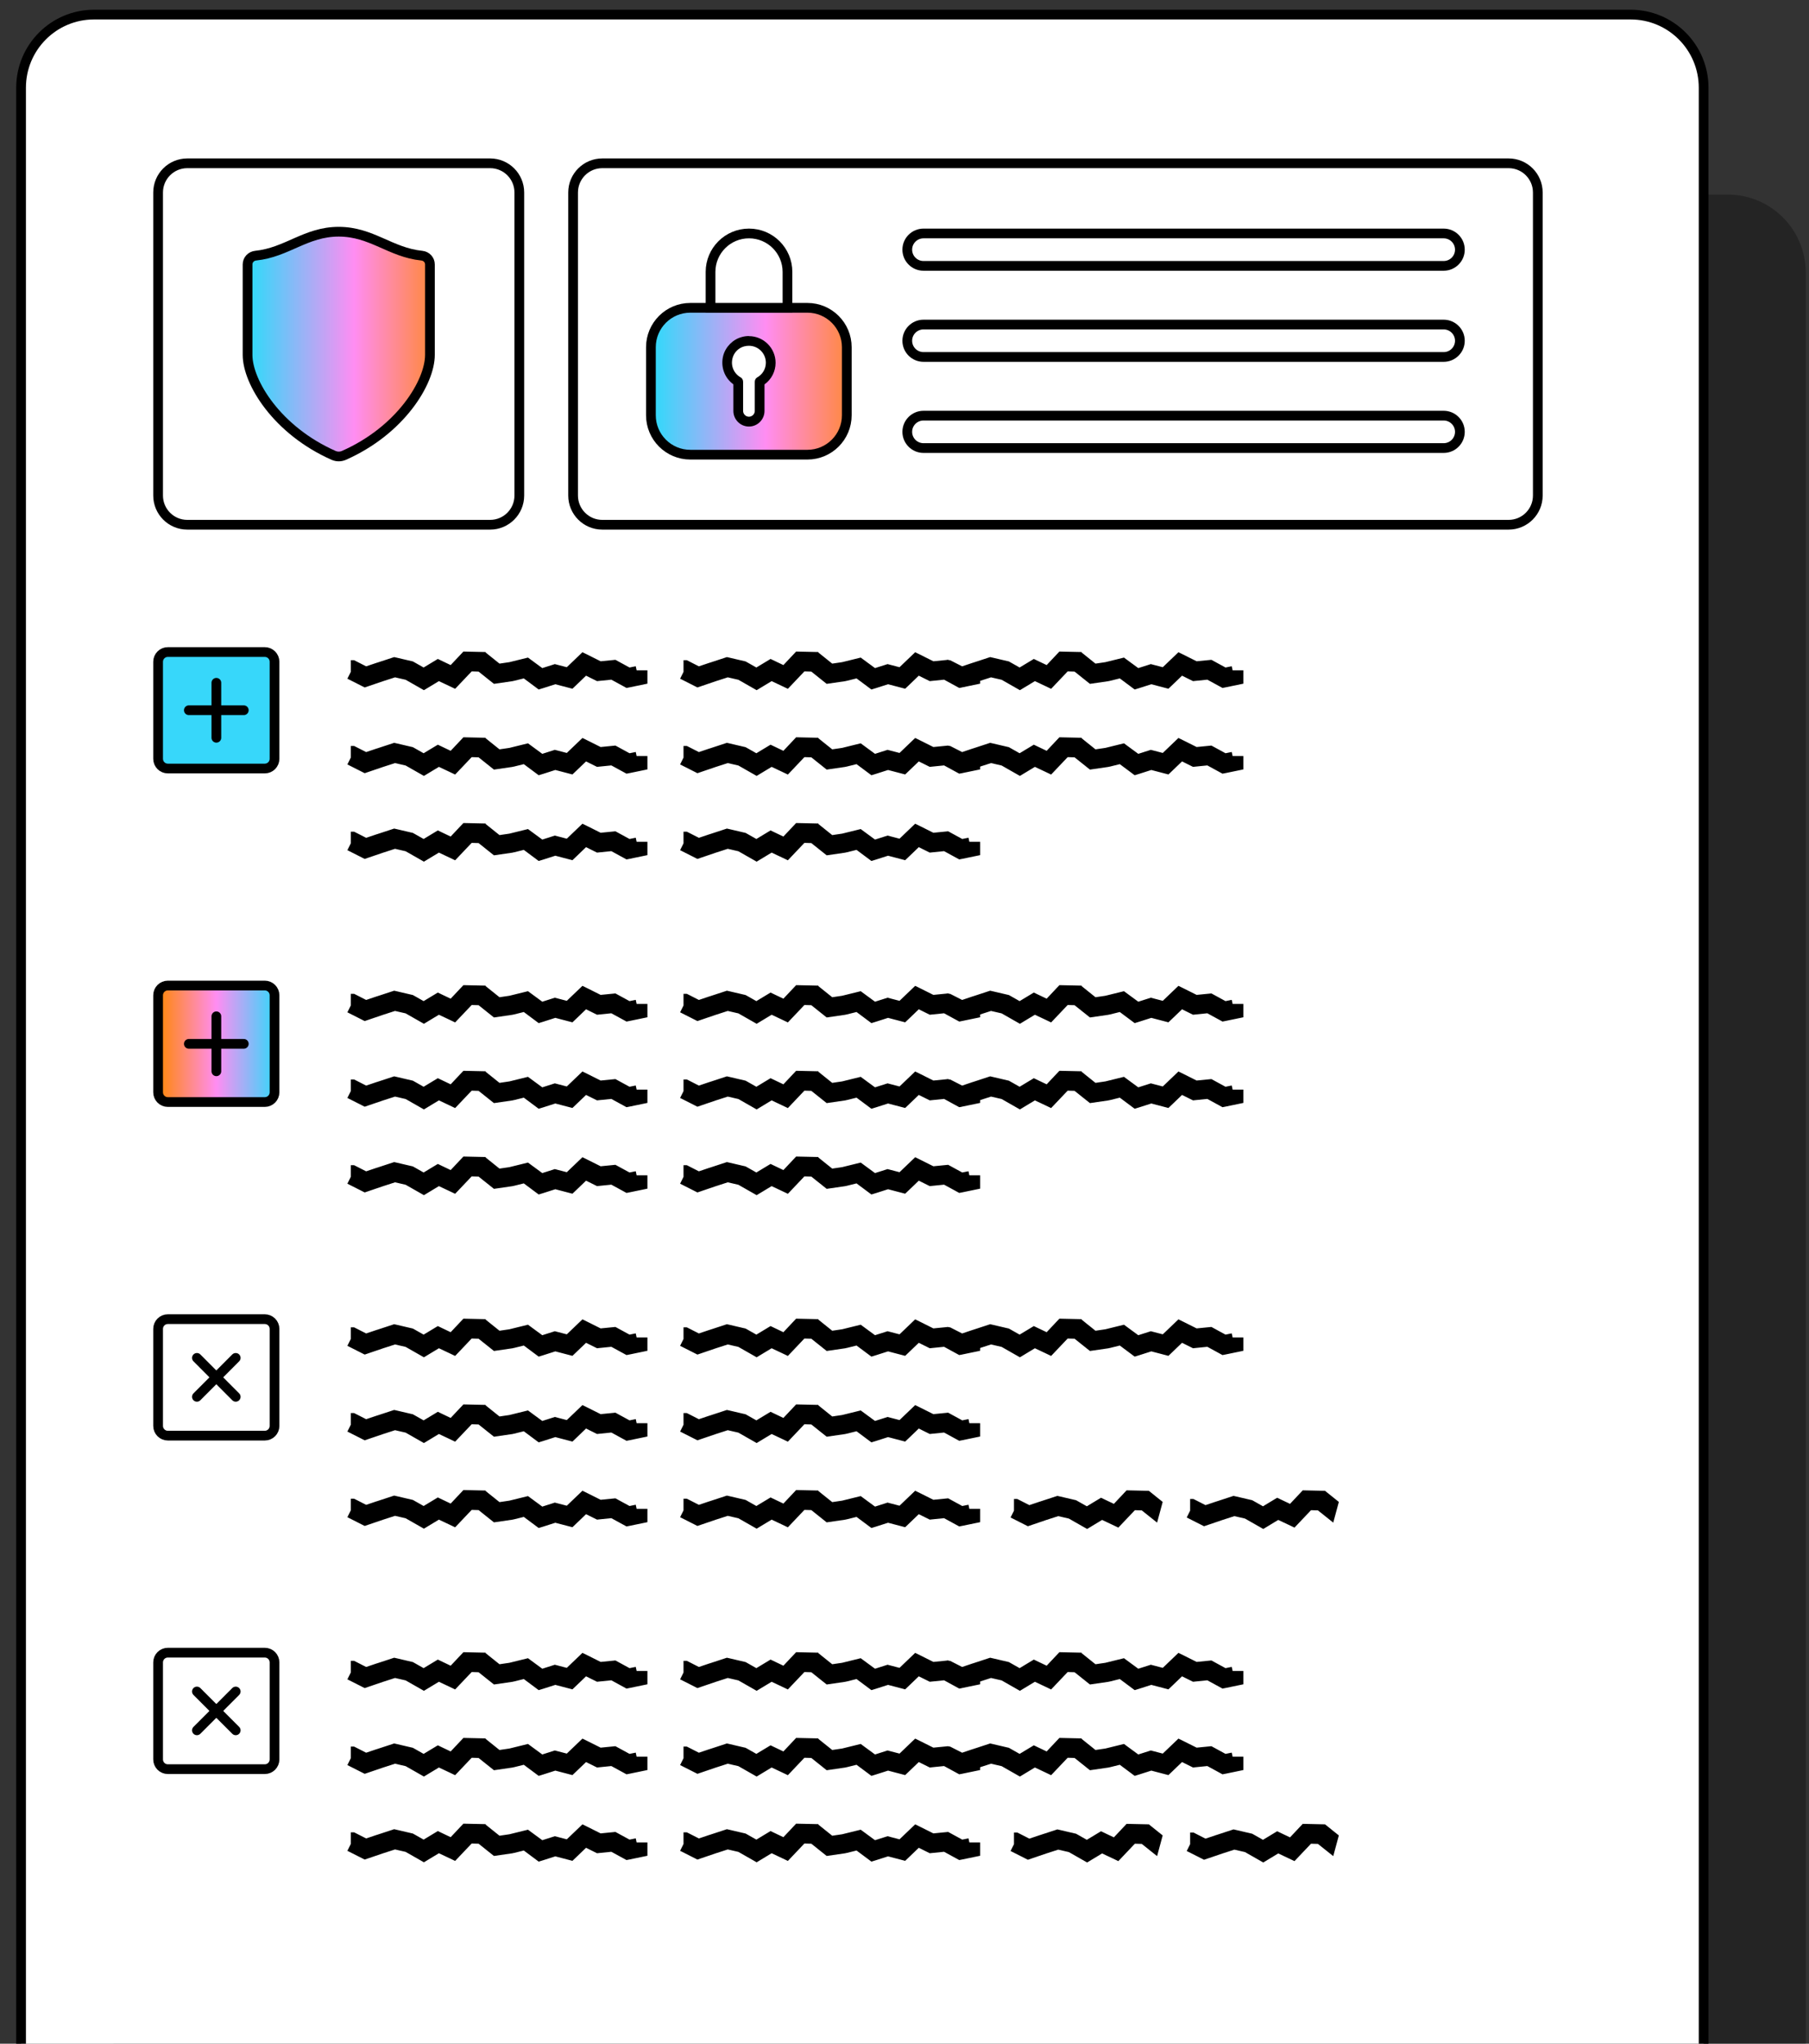 <svg xmlns="http://www.w3.org/2000/svg" fill="none" viewBox="0 0 186 210" height="210" width="186">
<rect x="0" y="0" width="186" height="210" fill="#333333" stroke="none"/>
<g clip-path="url(#clip0_3494_9772)">
<g clip-path="url(#clip1_3494_9772)">
<path fill="black" d="M11.666 224V28.02C11.666 23.589 15.256 20 19.666 20H177.666C182.086 20 185.666 23.589 185.666 28.02V224H11.666Z" opacity="0.3"></path>
<path stroke="black" fill="white" d="M9.666 1.5H167.666C171.809 1.5 175.166 4.863 175.166 9.018V223.5H2.166V9.018C2.166 4.863 5.523 1.5 9.666 1.5Z"></path>
<path stroke="black" fill="white" d="M27.226 169.82H17.256C16.704 169.82 16.256 170.268 16.256 170.82V180.79C16.256 181.342 16.704 181.79 17.256 181.79H27.226C27.778 181.79 28.226 181.342 28.226 180.79V170.82C28.226 170.268 27.778 169.82 27.226 169.82Z"></path>
<path fill="black" d="M49.937 169.87L50.197 170.08L51.357 171.01L52.377 170.86L54.287 170.39L54.667 170.67L55.757 171.47L56.767 171.15L57.047 171.06L58.277 171.38L59.887 169.84L60.517 170.15L61.757 170.77L62.977 170.65L63.277 170.62L64.727 171.41L65.367 171.28L65.457 171.7H66.567V173.07L64.777 173.44L64.417 173.51L64.087 173.33L62.857 172.66L61.667 172.78L61.387 172.81L60.257 172.25L59.267 173.2L58.857 173.59L57.097 173.13L55.877 173.52L55.387 173.67L53.857 172.53L52.807 172.79H52.767L52.717 172.81L50.787 173.09L49.207 171.83L48.497 171.81L46.797 173.6L46.147 173.29L45.127 172.81L43.587 173.74L41.707 172.67L40.617 172.42L39.377 172.82L37.497 173.46L35.717 172.56L36.067 171.86V170.66H36.407L36.627 170.77L37.647 171.29L38.747 170.92H38.757L40.527 170.34L40.797 170.4L42.297 170.75L42.437 170.78L42.567 170.85L43.557 171.41L45.017 170.53L45.497 170.76L46.337 171.16L47.647 169.77L49.937 169.82V169.87Z"></path>
<path fill="black" d="M84.148 169.87L84.408 170.08L85.568 171.01L86.588 170.86L88.498 170.39L88.878 170.67L89.968 171.47L90.978 171.15L91.258 171.06L92.488 171.38L94.098 169.84L94.728 170.15L95.968 170.77L97.188 170.65L97.488 170.62L98.938 171.41L99.578 171.28L99.668 171.7H100.778V173.07L98.988 173.44L98.628 173.51L98.298 173.33L97.068 172.66L95.878 172.78L95.598 172.81L94.468 172.25L93.478 173.2L93.068 173.59L91.308 173.13L90.088 173.52L89.598 173.67L88.068 172.53L87.018 172.79H86.978L86.928 172.81L84.998 173.09L83.418 171.83L82.708 171.81L81.008 173.6L80.358 173.29L79.338 172.81L77.798 173.74L75.918 172.67L74.828 172.42L73.588 172.82L71.708 173.46L69.928 172.56L70.278 171.86V170.66H70.618L70.838 170.77L71.858 171.29L72.958 170.92H72.968L74.738 170.34L75.008 170.4L76.508 170.75L76.648 170.78L76.778 170.85L77.768 171.41L79.228 170.53L79.708 170.76L80.548 171.16L81.858 169.77L84.148 169.82V169.87Z"></path>
<path fill="black" d="M111.216 169.87L111.476 170.08L112.636 171.01L113.656 170.86L115.566 170.39L115.946 170.67L117.036 171.47L118.046 171.15L118.326 171.06L119.556 171.38L121.166 169.84L121.796 170.15L123.036 170.77L124.256 170.65L124.556 170.62L126.006 171.41L126.646 171.28L126.736 171.7H127.846V173.07L126.056 173.44L125.696 173.51L125.366 173.33L124.136 172.66L122.946 172.78L122.666 172.81L121.536 172.25L120.546 173.2L120.136 173.59L118.376 173.13L117.156 173.52L116.666 173.67L115.136 172.53L114.086 172.79H114.046L113.996 172.81L112.066 173.09L110.486 171.83L109.776 171.81L108.076 173.6L107.426 173.29L106.406 172.81L104.866 173.74L102.986 172.67L101.896 172.42L100.656 172.82L98.776 173.46L96.996 172.56L97.346 171.86V170.66H97.686L97.906 170.77L98.926 171.29L100.026 170.92H100.036L101.806 170.34L102.076 170.4L103.576 170.75L103.716 170.78L103.846 170.85L104.836 171.41L106.296 170.53L106.776 170.76L107.616 171.16L108.926 169.77L111.216 169.82V169.87Z"></path>
<path fill="black" d="M49.937 178.68L50.197 178.89L51.357 179.82L52.377 179.67L54.287 179.2L54.667 179.48L55.757 180.28L56.767 179.96L57.047 179.87L58.277 180.19L59.887 178.65L60.517 178.96L61.757 179.58L62.977 179.46L63.277 179.43L64.727 180.22L65.367 180.09L65.457 180.51H66.567V181.88L64.777 182.25L64.417 182.32L64.087 182.14L62.857 181.47L61.667 181.59L61.387 181.62L60.257 181.06L59.267 182.01L58.857 182.4L57.097 181.94L55.877 182.33L55.387 182.48L53.857 181.34L52.807 181.6H52.767L52.717 181.62L50.787 181.9L49.207 180.64L48.497 180.62L46.797 182.41L46.147 182.1L45.127 181.62L43.587 182.55L41.707 181.48L40.617 181.23L39.377 181.63L37.497 182.27L35.717 181.37L36.067 180.67V179.47H36.407L36.627 179.58L37.647 180.1L38.747 179.73H38.757L40.527 179.15L40.797 179.21L42.297 179.56L42.437 179.59L42.567 179.66L43.557 180.22L45.017 179.34L45.497 179.57L46.337 179.97L47.647 178.58L49.937 178.63V178.68Z"></path>
<path fill="black" d="M84.148 178.68L84.408 178.89L85.568 179.82L86.588 179.67L88.498 179.2L88.878 179.48L89.968 180.28L90.978 179.96L91.258 179.87L92.488 180.19L94.098 178.65L94.728 178.96L95.968 179.58L97.188 179.46L97.488 179.43L98.938 180.22L99.578 180.09L99.668 180.51H100.778V181.88L98.988 182.25L98.628 182.32L98.298 182.14L97.068 181.47L95.878 181.59L95.598 181.62L94.468 181.06L93.478 182.01L93.068 182.4L91.308 181.94L90.088 182.33L89.598 182.48L88.068 181.34L87.018 181.6H86.978L86.928 181.62L84.998 181.9L83.418 180.64L82.708 180.62L81.008 182.41L80.358 182.1L79.338 181.62L77.798 182.55L75.918 181.48L74.828 181.23L73.588 181.63L71.708 182.27L69.928 181.37L70.278 180.67V179.47H70.618L70.838 179.58L71.858 180.1L72.958 179.73H72.968L74.738 179.15L75.008 179.21L76.508 179.56L76.648 179.59L76.778 179.66L77.768 180.22L79.228 179.34L79.708 179.57L80.548 179.97L81.858 178.58L84.148 178.63V178.68Z"></path>
<path fill="black" d="M111.216 178.68L111.476 178.89L112.636 179.82L113.656 179.67L115.566 179.2L115.946 179.48L117.036 180.28L118.046 179.96L118.326 179.87L119.556 180.19L121.166 178.65L121.796 178.96L123.036 179.58L124.256 179.46L124.556 179.43L126.006 180.22L126.646 180.09L126.736 180.51H127.846V181.88L126.056 182.25L125.696 182.32L125.366 182.14L124.136 181.47L122.946 181.59L122.666 181.62L121.536 181.06L120.546 182.01L120.136 182.4L118.376 181.94L117.156 182.33L116.666 182.48L115.136 181.34L114.086 181.6H114.046L113.996 181.62L112.066 181.9L110.486 180.64L109.776 180.62L108.076 182.41L107.426 182.1L106.406 181.62L104.866 182.55L102.986 181.48L101.896 181.23L100.656 181.63L98.776 182.27L96.996 181.37L97.346 180.67V179.47H97.686L97.906 179.58L98.926 180.1L100.026 179.73H100.036L101.806 179.15L102.076 179.21L103.576 179.56L103.716 179.59L103.846 179.66L104.836 180.22L106.296 179.34L106.776 179.57L107.616 179.97L108.926 178.58L111.216 178.63V178.68Z"></path>
<path fill="black" d="M49.937 187.49L50.197 187.7L51.357 188.63L52.377 188.48L54.287 188.01L54.667 188.29L55.757 189.09L56.767 188.77L57.047 188.68L58.277 189L59.887 187.46L60.517 187.77L61.757 188.39L62.977 188.27L63.277 188.24L64.727 189.03L65.367 188.9L65.457 189.32H66.567V190.69L64.777 191.06L64.417 191.13L64.087 190.95L62.857 190.28L61.667 190.4L61.387 190.43L60.257 189.87L59.267 190.82L58.857 191.21L57.097 190.75L55.877 191.14L55.387 191.29L53.857 190.15L52.807 190.41H52.767L52.717 190.43L50.787 190.71L49.207 189.45L48.497 189.43L46.797 191.22L46.147 190.91L45.127 190.43L43.587 191.36L41.707 190.29L40.617 190.04L39.377 190.44L37.497 191.08L35.717 190.18L36.067 189.48V188.28H36.407L36.627 188.39L37.647 188.91L38.747 188.54H38.757L40.527 187.96L40.797 188.02L42.297 188.37L42.437 188.4L42.567 188.47L43.557 189.03L45.017 188.15L45.497 188.38L46.337 188.78L47.647 187.39L49.937 187.44V187.49Z"></path>
<path fill="black" d="M84.148 187.49L84.408 187.7L85.568 188.63L86.588 188.48L88.498 188.01L88.878 188.29L89.968 189.09L90.978 188.77L91.258 188.68L92.488 189L94.098 187.46L94.728 187.77L95.968 188.39L97.188 188.27L97.488 188.24L98.938 189.03L99.578 188.9L99.668 189.32H100.778V190.69L98.988 191.06L98.628 191.13L98.298 190.95L97.068 190.28L95.878 190.4L95.598 190.43L94.468 189.87L93.478 190.82L93.068 191.21L91.308 190.75L90.088 191.14L89.598 191.29L88.068 190.15L87.018 190.41H86.978L86.928 190.43L84.998 190.71L83.418 189.45L82.708 189.43L81.008 191.22L80.358 190.91L79.338 190.43L77.798 191.36L75.918 190.29L74.828 190.04L73.588 190.44L71.708 191.08L69.928 190.18L70.278 189.48V188.28H70.618L70.838 188.39L71.858 188.91L72.958 188.54H72.968L74.738 187.96L75.008 188.02L76.508 188.37L76.648 188.4L76.778 188.47L77.768 189.03L79.228 188.15L79.708 188.38L80.548 188.78L81.858 187.39L84.148 187.44V187.49Z"></path>
<path fill="black" d="M118.976 190.73L117.396 189.47L116.686 189.45L114.986 191.24L114.336 190.93L113.316 190.45L111.776 191.38L109.896 190.31L108.806 190.06L107.566 190.46L105.686 191.1L103.906 190.2L104.256 189.5V188.3H104.596L104.816 188.41L105.836 188.93L106.936 188.56H106.946L108.716 187.98L108.986 188.04L110.486 188.39L110.626 188.42L110.756 188.49L111.746 189.05L113.206 188.17L113.686 188.4L114.526 188.8L115.836 187.41L118.126 187.46L118.386 187.67L119.546 188.6L118.976 190.71V190.73Z"></path>
<path fill="black" d="M137.088 190.73L135.508 189.47L134.798 189.45L133.098 191.24L132.448 190.93L131.428 190.45L129.888 191.38L128.008 190.31L126.918 190.06L125.678 190.46L123.798 191.1L122.018 190.2L122.368 189.5V188.3H122.708L122.928 188.41L123.948 188.93L125.048 188.56H125.058L126.828 187.98L127.098 188.04L128.598 188.39L128.738 188.42L128.868 188.49L129.858 189.05L131.318 188.17L131.798 188.4L132.638 188.8L133.948 187.41L136.238 187.46L136.498 187.67L137.658 188.6L137.088 190.71V190.73Z"></path>
<path stroke-linejoin="round" stroke-linecap="round" stroke="black" d="M24.236 173.81L20.246 177.8"></path>
<path stroke-linejoin="round" stroke-linecap="round" stroke="black" d="M20.246 173.81L24.236 177.8"></path>
<path stroke="black" fill="white" d="M27.226 135.55H17.256C16.704 135.55 16.256 135.998 16.256 136.55V146.52C16.256 147.072 16.704 147.52 17.256 147.52H27.226C27.778 147.52 28.226 147.072 28.226 146.52V136.55C28.226 135.998 27.778 135.55 27.226 135.55Z"></path>
<path fill="black" d="M49.937 135.6L50.197 135.81L51.357 136.74L52.377 136.59L54.287 136.12L54.667 136.4L55.757 137.2L56.767 136.88L57.047 136.79L58.277 137.11L59.887 135.57L60.517 135.88L61.757 136.5L62.977 136.38L63.277 136.35L64.727 137.14L65.367 137.01L65.457 137.43H66.567V138.8L64.777 139.17L64.417 139.24L64.087 139.06L62.857 138.39L61.667 138.51L61.387 138.54L60.257 137.98L59.267 138.93L58.857 139.32L57.097 138.86L55.877 139.25L55.387 139.4L53.857 138.26L52.807 138.52H52.767L52.717 138.54L50.787 138.82L49.207 137.56L48.497 137.54L46.797 139.33L46.147 139.02L45.127 138.54L43.587 139.47L41.707 138.4L40.617 138.15L39.377 138.55L37.497 139.19L35.717 138.29L36.067 137.59V136.39H36.407L36.627 136.5L37.647 137.02L38.747 136.65H38.757L40.527 136.07L40.797 136.13L42.297 136.48L42.437 136.51L42.567 136.58L43.557 137.14L45.017 136.26L45.497 136.49L46.337 136.89L47.647 135.5L49.937 135.55V135.6Z"></path>
<path fill="black" d="M84.148 135.6L84.408 135.81L85.568 136.74L86.588 136.59L88.498 136.12L88.878 136.4L89.968 137.2L90.978 136.88L91.258 136.79L92.488 137.11L94.098 135.57L94.728 135.88L95.968 136.5L97.188 136.38L97.488 136.35L98.938 137.14L99.578 137.01L99.668 137.43H100.778V138.8L98.988 139.17L98.628 139.24L98.298 139.06L97.068 138.39L95.878 138.51L95.598 138.54L94.468 137.98L93.478 138.93L93.068 139.32L91.308 138.86L90.088 139.25L89.598 139.4L88.068 138.26L87.018 138.52H86.978L86.928 138.54L84.998 138.82L83.418 137.56L82.708 137.54L81.008 139.33L80.358 139.02L79.338 138.54L77.798 139.47L75.918 138.4L74.828 138.15L73.588 138.55L71.708 139.19L69.928 138.29L70.278 137.59V136.39H70.618L70.838 136.5L71.858 137.02L72.958 136.65H72.968L74.738 136.07L75.008 136.13L76.508 136.48L76.648 136.51L76.778 136.58L77.768 137.14L79.228 136.26L79.708 136.49L80.548 136.89L81.858 135.5L84.148 135.55V135.6Z"></path>
<path fill="black" d="M111.216 135.6L111.476 135.81L112.636 136.74L113.656 136.59L115.566 136.12L115.946 136.4L117.036 137.2L118.046 136.88L118.326 136.79L119.556 137.11L121.166 135.57L121.796 135.88L123.036 136.5L124.256 136.38L124.556 136.35L126.006 137.14L126.646 137.01L126.736 137.43H127.846V138.8L126.056 139.17L125.696 139.24L125.366 139.06L124.136 138.39L122.946 138.51L122.666 138.54L121.536 137.98L120.546 138.93L120.136 139.32L118.376 138.86L117.156 139.25L116.666 139.4L115.136 138.26L114.086 138.52H114.046L113.996 138.54L112.066 138.82L110.486 137.56L109.776 137.54L108.076 139.33L107.426 139.02L106.406 138.54L104.866 139.47L102.986 138.4L101.896 138.15L100.656 138.55L98.776 139.19L96.996 138.29L97.346 137.59V136.39H97.686L97.906 136.5L98.926 137.02L100.026 136.65H100.036L101.806 136.07L102.076 136.13L103.576 136.48L103.716 136.51L103.846 136.58L104.836 137.14L106.296 136.26L106.776 136.49L107.616 136.89L108.926 135.5L111.216 135.55V135.6Z"></path>
<path fill="black" d="M49.937 144.41L50.197 144.62L51.357 145.55L52.377 145.4L54.287 144.93L54.667 145.21L55.757 146.01L56.767 145.69L57.047 145.6L58.277 145.92L59.887 144.38L60.517 144.69L61.757 145.31L62.977 145.19L63.277 145.16L64.727 145.95L65.367 145.82L65.457 146.24H66.567V147.61L64.777 147.98L64.417 148.05L64.087 147.87L62.857 147.2L61.667 147.32L61.387 147.35L60.257 146.79L59.267 147.74L58.857 148.13L57.097 147.67L55.877 148.06L55.387 148.21L53.857 147.07L52.807 147.33H52.767L52.717 147.35L50.787 147.63L49.207 146.37L48.497 146.35L46.797 148.14L46.147 147.83L45.127 147.35L43.587 148.28L41.707 147.21L40.617 146.96L39.377 147.36L37.497 148L35.717 147.1L36.067 146.4V145.2H36.407L36.627 145.31L37.647 145.83L38.747 145.46H38.757L40.527 144.88L40.797 144.94L42.297 145.29L42.437 145.32L42.567 145.39L43.557 145.95L45.017 145.07L45.497 145.3L46.337 145.7L47.647 144.31L49.937 144.36V144.41Z"></path>
<path fill="black" d="M84.148 144.41L84.408 144.62L85.568 145.55L86.588 145.4L88.498 144.93L88.878 145.21L89.968 146.01L90.978 145.69L91.258 145.6L92.488 145.92L94.098 144.38L94.728 144.69L95.968 145.31L97.188 145.19L97.488 145.16L98.938 145.95L99.578 145.82L99.668 146.24H100.778V147.61L98.988 147.98L98.628 148.05L98.298 147.87L97.068 147.2L95.878 147.32L95.598 147.35L94.468 146.79L93.478 147.74L93.068 148.13L91.308 147.67L90.088 148.06L89.598 148.21L88.068 147.07L87.018 147.33H86.978L86.928 147.35L84.998 147.63L83.418 146.37L82.708 146.35L81.008 148.14L80.358 147.83L79.338 147.35L77.798 148.28L75.918 147.21L74.828 146.96L73.588 147.36L71.708 148L69.928 147.1L70.278 146.4V145.2H70.618L70.838 145.31L71.858 145.83L72.958 145.46H72.968L74.738 144.88L75.008 144.94L76.508 145.29L76.648 145.32L76.778 145.39L77.768 145.95L79.228 145.07L79.708 145.3L80.548 145.7L81.858 144.31L84.148 144.36V144.41Z"></path>
<path fill="black" d="M49.937 153.21L50.197 153.42L51.357 154.35L52.377 154.2L54.287 153.73L54.667 154.01L55.757 154.81L56.767 154.49L57.047 154.4L58.277 154.72L59.887 153.18L60.517 153.49L61.757 154.11L62.977 153.99L63.277 153.96L64.727 154.75L65.367 154.62L65.457 155.04H66.567V156.41L64.777 156.78L64.417 156.85L64.087 156.67L62.857 156L61.667 156.12L61.387 156.15L60.257 155.59L59.267 156.54L58.857 156.93L57.097 156.47L55.877 156.86L55.387 157.01L53.857 155.87L52.807 156.13H52.767L52.717 156.15L50.787 156.43L49.207 155.17L48.497 155.15L46.797 156.94L46.147 156.63L45.127 156.15L43.587 157.08L41.707 156.01L40.617 155.76L39.377 156.16L37.497 156.8L35.717 155.9L36.067 155.2V154H36.407L36.627 154.11L37.647 154.63L38.747 154.26H38.757L40.527 153.68L40.797 153.74L42.297 154.09L42.437 154.12L42.567 154.19L43.557 154.75L45.017 153.87L45.497 154.1L46.337 154.5L47.647 153.11L49.937 153.16V153.21Z"></path>
<path fill="black" d="M84.148 153.21L84.408 153.42L85.568 154.35L86.588 154.2L88.498 153.73L88.878 154.01L89.968 154.81L90.978 154.49L91.258 154.4L92.488 154.72L94.098 153.18L94.728 153.49L95.968 154.11L97.188 153.99L97.488 153.96L98.938 154.75L99.578 154.62L99.668 155.04H100.778V156.41L98.988 156.78L98.628 156.85L98.298 156.67L97.068 156L95.878 156.12L95.598 156.15L94.468 155.59L93.478 156.54L93.068 156.93L91.308 156.47L90.088 156.86L89.598 157.01L88.068 155.87L87.018 156.13H86.978L86.928 156.15L84.998 156.43L83.418 155.17L82.708 155.15L81.008 156.94L80.358 156.63L79.338 156.15L77.798 157.08L75.918 156.01L74.828 155.76L73.588 156.16L71.708 156.8L69.928 155.9L70.278 155.2V154H70.618L70.838 154.11L71.858 154.63L72.958 154.26H72.968L74.738 153.68L75.008 153.74L76.508 154.09L76.648 154.12L76.778 154.19L77.768 154.75L79.228 153.87L79.708 154.1L80.548 154.5L81.858 153.11L84.148 153.16V153.21Z"></path>
<path fill="black" d="M118.976 156.46L117.396 155.2L116.686 155.18L114.986 156.97L114.336 156.66L113.316 156.18L111.776 157.11L109.896 156.04L108.806 155.79L107.566 156.19L105.686 156.83L103.906 155.93L104.256 155.23V154.03H104.596L104.816 154.14L105.836 154.66L106.936 154.29H106.946L108.716 153.71L108.986 153.77L110.486 154.12L110.626 154.15L110.756 154.22L111.746 154.78L113.206 153.9L113.686 154.13L114.526 154.53L115.836 153.14L118.126 153.19L118.386 153.4L119.546 154.33L118.976 156.44V156.46Z"></path>
<path fill="black" d="M137.088 156.46L135.508 155.2L134.798 155.18L133.098 156.97L132.448 156.66L131.428 156.18L129.888 157.11L128.008 156.04L126.918 155.79L125.678 156.19L123.798 156.83L122.018 155.93L122.368 155.23V154.03H122.708L122.928 154.14L123.948 154.66L125.048 154.29H125.058L126.828 153.71L127.098 153.77L128.598 154.12L128.738 154.15L128.868 154.22L129.858 154.78L131.318 153.9L131.798 154.13L132.638 154.53L133.948 153.14L136.238 153.19L136.498 153.4L137.658 154.33L137.088 156.44V156.46Z"></path>
<path stroke-linejoin="round" stroke-linecap="round" stroke="black" d="M24.236 139.53L20.246 143.53"></path>
<path stroke-linejoin="round" stroke-linecap="round" stroke="black" d="M20.246 139.53L24.236 143.53"></path>
<path fill="black" d="M49.937 101.33L50.197 101.54L51.357 102.47L52.377 102.32L54.287 101.85L54.667 102.13L55.757 102.93L56.767 102.61L57.047 102.52L58.277 102.84L59.887 101.3L60.517 101.61L61.757 102.23L62.977 102.11L63.277 102.08L64.727 102.87L65.367 102.74L65.457 103.16H66.567V104.53L64.777 104.9L64.417 104.97L64.087 104.79L62.857 104.12L61.667 104.24L61.387 104.27L60.257 103.71L59.267 104.66L58.857 105.05L57.097 104.59L55.877 104.98L55.387 105.13L53.857 103.99L52.807 104.25H52.767L52.717 104.27L50.787 104.55L49.207 103.29L48.497 103.27L46.797 105.06L46.147 104.75L45.127 104.27L43.587 105.2L41.707 104.13L40.617 103.88L39.377 104.28L37.497 104.92L35.717 104.02L36.067 103.32V102.12H36.407L36.627 102.23L37.647 102.75L38.747 102.38H38.757L40.527 101.8L40.797 101.86L42.297 102.21L42.437 102.24L42.567 102.31L43.557 102.87L45.017 101.99L45.497 102.22L46.337 102.62L47.647 101.23L49.937 101.28V101.33Z"></path>
<path fill="black" d="M84.148 101.33L84.408 101.54L85.568 102.47L86.588 102.32L88.498 101.85L88.878 102.13L89.968 102.93L90.978 102.61L91.258 102.52L92.488 102.84L94.098 101.3L94.728 101.61L95.968 102.23L97.188 102.11L97.488 102.08L98.938 102.87L99.578 102.74L99.668 103.16H100.778V104.53L98.988 104.9L98.628 104.97L98.298 104.79L97.068 104.12L95.878 104.24L95.598 104.27L94.468 103.71L93.478 104.66L93.068 105.05L91.308 104.59L90.088 104.98L89.598 105.13L88.068 103.99L87.018 104.25H86.978L86.928 104.27L84.998 104.55L83.418 103.29L82.708 103.27L81.008 105.06L80.358 104.75L79.338 104.27L77.798 105.2L75.918 104.13L74.828 103.88L73.588 104.28L71.708 104.92L69.928 104.02L70.278 103.32V102.12H70.618L70.838 102.23L71.858 102.75L72.958 102.38H72.968L74.738 101.8L75.008 101.86L76.508 102.21L76.648 102.24L76.778 102.31L77.768 102.87L79.228 101.99L79.708 102.22L80.548 102.62L81.858 101.23L84.148 101.28V101.33Z"></path>
<path fill="black" d="M111.216 101.33L111.476 101.54L112.636 102.47L113.656 102.32L115.566 101.85L115.946 102.13L117.036 102.93L118.046 102.61L118.326 102.52L119.556 102.84L121.166 101.3L121.796 101.61L123.036 102.23L124.256 102.11L124.556 102.08L126.006 102.87L126.646 102.74L126.736 103.16H127.846V104.53L126.056 104.9L125.696 104.97L125.366 104.79L124.136 104.12L122.946 104.24L122.666 104.27L121.536 103.71L120.546 104.66L120.136 105.05L118.376 104.59L117.156 104.98L116.666 105.13L115.136 103.99L114.086 104.25H114.046L113.996 104.27L112.066 104.55L110.486 103.29L109.776 103.27L108.076 105.06L107.426 104.75L106.406 104.27L104.866 105.2L102.986 104.13L101.896 103.88L100.656 104.28L98.776 104.92L96.996 104.02L97.346 103.32V102.12H97.686L97.906 102.23L98.926 102.75L100.026 102.38H100.036L101.806 101.8L102.076 101.86L103.576 102.21L103.716 102.24L103.846 102.31L104.836 102.87L106.296 101.99L106.776 102.22L107.616 102.62L108.926 101.23L111.216 101.28V101.33Z"></path>
<path fill="black" d="M49.937 110.13L50.197 110.34L51.357 111.27L52.377 111.12L54.287 110.65L54.667 110.93L55.757 111.73L56.767 111.41L57.047 111.32L58.277 111.64L59.887 110.1L60.517 110.41L61.757 111.03L62.977 110.91L63.277 110.88L64.727 111.67L65.367 111.54L65.457 111.96H66.567V113.33L64.777 113.7L64.417 113.77L64.087 113.59L62.857 112.92L61.667 113.04L61.387 113.07L60.257 112.51L59.267 113.46L58.857 113.85L57.097 113.39L55.877 113.78L55.387 113.93L53.857 112.79L52.807 113.05H52.767L52.717 113.07L50.787 113.35L49.207 112.09L48.497 112.07L46.797 113.86L46.147 113.55L45.127 113.07L43.587 114L41.707 112.93L40.617 112.68L39.377 113.08L37.497 113.72L35.717 112.82L36.067 112.12V110.92H36.407L36.627 111.03L37.647 111.55L38.747 111.18H38.757L40.527 110.6L40.797 110.66L42.297 111.01L42.437 111.04L42.567 111.11L43.557 111.67L45.017 110.79L45.497 111.02L46.337 111.42L47.647 110.03L49.937 110.08V110.13Z"></path>
<path fill="black" d="M84.148 110.13L84.408 110.34L85.568 111.27L86.588 111.12L88.498 110.65L88.878 110.93L89.968 111.73L90.978 111.41L91.258 111.32L92.488 111.64L94.098 110.1L94.728 110.41L95.968 111.03L97.188 110.91L97.488 110.88L98.938 111.67L99.578 111.54L99.668 111.96H100.778V113.33L98.988 113.7L98.628 113.77L98.298 113.59L97.068 112.92L95.878 113.04L95.598 113.07L94.468 112.51L93.478 113.46L93.068 113.85L91.308 113.39L90.088 113.78L89.598 113.93L88.068 112.79L87.018 113.05H86.978L86.928 113.07L84.998 113.35L83.418 112.09L82.708 112.07L81.008 113.86L80.358 113.55L79.338 113.07L77.798 114L75.918 112.93L74.828 112.68L73.588 113.08L71.708 113.72L69.928 112.82L70.278 112.12V110.92H70.618L70.838 111.03L71.858 111.55L72.958 111.18H72.968L74.738 110.6L75.008 110.66L76.508 111.01L76.648 111.04L76.778 111.11L77.768 111.67L79.228 110.79L79.708 111.02L80.548 111.42L81.858 110.03L84.148 110.08V110.13Z"></path>
<path fill="black" d="M111.216 110.13L111.476 110.34L112.636 111.27L113.656 111.12L115.566 110.65L115.946 110.93L117.036 111.73L118.046 111.41L118.326 111.32L119.556 111.64L121.166 110.1L121.796 110.41L123.036 111.03L124.256 110.91L124.556 110.88L126.006 111.67L126.646 111.54L126.736 111.96H127.846V113.33L126.056 113.7L125.696 113.77L125.366 113.59L124.136 112.92L122.946 113.04L122.666 113.07L121.536 112.51L120.546 113.46L120.136 113.85L118.376 113.39L117.156 113.78L116.666 113.93L115.136 112.79L114.086 113.05H114.046L113.996 113.07L112.066 113.35L110.486 112.09L109.776 112.07L108.076 113.86L107.426 113.55L106.406 113.07L104.866 114L102.986 112.93L101.896 112.68L100.656 113.08L98.776 113.72L96.996 112.82L97.346 112.12V110.92H97.686L97.906 111.03L98.926 111.55L100.026 111.18H100.036L101.806 110.6L102.076 110.66L103.576 111.01L103.716 111.04L103.846 111.11L104.836 111.67L106.296 110.79L106.776 111.02L107.616 111.42L108.926 110.03L111.216 110.08V110.13Z"></path>
<path fill="black" d="M49.937 118.94L50.197 119.15L51.357 120.08L52.377 119.93L54.287 119.46L54.667 119.74L55.757 120.54L56.767 120.22L57.047 120.13L58.277 120.45L59.887 118.91L60.517 119.22L61.757 119.84L62.977 119.72L63.277 119.69L64.727 120.48L65.367 120.35L65.457 120.77H66.567V122.14L64.777 122.51L64.417 122.58L64.087 122.4L62.857 121.73L61.667 121.85L61.387 121.88L60.257 121.32L59.267 122.27L58.857 122.66L57.097 122.2L55.877 122.59L55.387 122.74L53.857 121.6L52.807 121.86H52.767L52.717 121.88L50.787 122.16L49.207 120.9L48.497 120.88L46.797 122.67L46.147 122.36L45.127 121.88L43.587 122.81L41.707 121.74L40.617 121.49L39.377 121.89L37.497 122.53L35.717 121.63L36.067 120.93V119.73H36.407L36.627 119.84L37.647 120.36L38.747 119.99H38.757L40.527 119.41L40.797 119.47L42.297 119.82L42.437 119.85L42.567 119.92L43.557 120.48L45.017 119.6L45.497 119.83L46.337 120.23L47.647 118.84L49.937 118.89V118.94Z"></path>
<path fill="black" d="M84.148 118.94L84.408 119.15L85.568 120.08L86.588 119.93L88.498 119.46L88.878 119.74L89.968 120.54L90.978 120.22L91.258 120.13L92.488 120.45L94.098 118.91L94.728 119.22L95.968 119.84L97.188 119.72L97.488 119.69L98.938 120.48L99.578 120.35L99.668 120.77H100.778V122.14L98.988 122.51L98.628 122.58L98.298 122.4L97.068 121.73L95.878 121.85L95.598 121.88L94.468 121.32L93.478 122.27L93.068 122.66L91.308 122.2L90.088 122.59L89.598 122.74L88.068 121.6L87.018 121.86H86.978L86.928 121.88L84.998 122.16L83.418 120.9L82.708 120.88L81.008 122.67L80.358 122.36L79.338 121.88L77.798 122.81L75.918 121.74L74.828 121.49L73.588 121.89L71.708 122.53L69.928 121.63L70.278 120.93V119.73H70.618L70.838 119.84L71.858 120.36L72.958 119.99H72.968L74.738 119.41L75.008 119.47L76.508 119.82L76.648 119.85L76.778 119.92L77.768 120.48L79.228 119.6L79.708 119.83L80.548 120.23L81.858 118.84L84.148 118.89V118.94Z"></path>
<path stroke="black" fill="url(#paint0_linear_3494_9772)" d="M27.226 101.27H17.256C16.704 101.27 16.256 101.718 16.256 102.27V112.24C16.256 112.792 16.704 113.24 17.256 113.24H27.226C27.778 113.24 28.226 112.792 28.226 112.24V102.27C28.226 101.718 27.778 101.27 27.226 101.27Z"></path>
<path stroke-linejoin="round" stroke-linecap="round" stroke="black" d="M25.066 107.26H19.416"></path>
<path stroke-linejoin="round" stroke-linecap="round" stroke="black" d="M22.246 104.43V110.08"></path>
<path fill="black" d="M49.937 67.05L50.197 67.26L51.357 68.19L52.377 68.04L54.287 67.57L54.667 67.85L55.757 68.65L56.767 68.33L57.047 68.24L58.277 68.56L59.887 67.02L60.517 67.33L61.757 67.95L62.977 67.83L63.277 67.8L64.727 68.59L65.367 68.46L65.457 68.88H66.567V70.25L64.777 70.62L64.417 70.69L64.087 70.51L62.857 69.84L61.667 69.96L61.387 69.99L60.257 69.43L59.267 70.38L58.857 70.77L57.097 70.31L55.877 70.7L55.387 70.85L53.857 69.71L52.807 69.97H52.767L52.717 69.99L50.787 70.27L49.207 69.01L48.497 68.99L46.797 70.78L46.147 70.47L45.127 69.99L43.587 70.92L41.707 69.85L40.617 69.6L39.377 70L37.497 70.64L35.717 69.74L36.067 69.04V67.84H36.407L36.627 67.95L37.647 68.47L38.747 68.1H38.757L40.527 67.52L40.797 67.58L42.297 67.93L42.437 67.96L42.567 68.03L43.557 68.59L45.017 67.71L45.497 67.94L46.337 68.34L47.647 66.95L49.937 67V67.05Z"></path>
<path fill="black" d="M84.148 67.05L84.408 67.26L85.568 68.19L86.588 68.04L88.498 67.57L88.878 67.85L89.968 68.65L90.978 68.33L91.258 68.24L92.488 68.56L94.098 67.02L94.728 67.33L95.968 67.95L97.188 67.83L97.488 67.8L98.938 68.59L99.578 68.46L99.668 68.88H100.778V70.25L98.988 70.62L98.628 70.69L98.298 70.51L97.068 69.84L95.878 69.96L95.598 69.99L94.468 69.43L93.478 70.38L93.068 70.77L91.308 70.31L90.088 70.7L89.598 70.85L88.068 69.71L87.018 69.97H86.978L86.928 69.99L84.998 70.27L83.418 69.01L82.708 68.99L81.008 70.78L80.358 70.47L79.338 69.99L77.798 70.92L75.918 69.85L74.828 69.6L73.588 70L71.708 70.64L69.928 69.74L70.278 69.04V67.84H70.618L70.838 67.95L71.858 68.47L72.958 68.1H72.968L74.738 67.52L75.008 67.58L76.508 67.93L76.648 67.96L76.778 68.03L77.768 68.59L79.228 67.71L79.708 67.94L80.548 68.34L81.858 66.95L84.148 67V67.05Z"></path>
<path fill="black" d="M111.216 67.05L111.476 67.26L112.636 68.19L113.656 68.04L115.566 67.57L115.946 67.85L117.036 68.65L118.046 68.33L118.326 68.24L119.556 68.56L121.166 67.02L121.796 67.33L123.036 67.95L124.256 67.83L124.556 67.8L126.006 68.59L126.646 68.46L126.736 68.88H127.846V70.25L126.056 70.62L125.696 70.69L125.366 70.51L124.136 69.84L122.946 69.96L122.666 69.99L121.536 69.43L120.546 70.38L120.136 70.77L118.376 70.31L117.156 70.7L116.666 70.85L115.136 69.71L114.086 69.97H114.046L113.996 69.99L112.066 70.27L110.486 69.01L109.776 68.99L108.076 70.78L107.426 70.47L106.406 69.99L104.866 70.92L102.986 69.85L101.896 69.6L100.656 70L98.776 70.64L96.996 69.74L97.346 69.04V67.84H97.686L97.906 67.95L98.926 68.47L100.026 68.1H100.036L101.806 67.52L102.076 67.58L103.576 67.93L103.716 67.96L103.846 68.03L104.836 68.59L106.296 67.71L106.776 67.94L107.616 68.34L108.926 66.95L111.216 67V67.05Z"></path>
<path fill="black" d="M49.937 75.86L50.197 76.07L51.357 77L52.377 76.85L54.287 76.38L54.667 76.66L55.757 77.46L56.767 77.14L57.047 77.05L58.277 77.37L59.887 75.83L60.517 76.14L61.757 76.76L62.977 76.64L63.277 76.61L64.727 77.4L65.367 77.27L65.457 77.69H66.567V79.06L64.777 79.43L64.417 79.5L64.087 79.32L62.857 78.65L61.667 78.77L61.387 78.8L60.257 78.24L59.267 79.19L58.857 79.58L57.097 79.12L55.877 79.51L55.387 79.66L53.857 78.52L52.807 78.78H52.767L52.717 78.8L50.787 79.08L49.207 77.82L48.497 77.8L46.797 79.59L46.147 79.28L45.127 78.8L43.587 79.73L41.707 78.66L40.617 78.41L39.377 78.81L37.497 79.45L35.717 78.55L36.067 77.85V76.65H36.407L36.627 76.76L37.647 77.28L38.747 76.91H38.757L40.527 76.33L40.797 76.39L42.297 76.74L42.437 76.77L42.567 76.84L43.557 77.4L45.017 76.52L45.497 76.75L46.337 77.15L47.647 75.76L49.937 75.81V75.86Z"></path>
<path fill="black" d="M84.148 75.86L84.408 76.07L85.568 77L86.588 76.85L88.498 76.38L88.878 76.66L89.968 77.46L90.978 77.14L91.258 77.05L92.488 77.37L94.098 75.83L94.728 76.14L95.968 76.76L97.188 76.64L97.488 76.61L98.938 77.4L99.578 77.27L99.668 77.69H100.778V79.06L98.988 79.43L98.628 79.5L98.298 79.32L97.068 78.65L95.878 78.77L95.598 78.8L94.468 78.24L93.478 79.19L93.068 79.58L91.308 79.12L90.088 79.51L89.598 79.66L88.068 78.52L87.018 78.78H86.978L86.928 78.8L84.998 79.08L83.418 77.82L82.708 77.8L81.008 79.59L80.358 79.28L79.338 78.8L77.798 79.73L75.918 78.66L74.828 78.41L73.588 78.81L71.708 79.45L69.928 78.55L70.278 77.85V76.65H70.618L70.838 76.76L71.858 77.28L72.958 76.91H72.968L74.738 76.33L75.008 76.39L76.508 76.74L76.648 76.77L76.778 76.84L77.768 77.4L79.228 76.52L79.708 76.75L80.548 77.15L81.858 75.76L84.148 75.81V75.86Z"></path>
<path fill="black" d="M111.216 75.86L111.476 76.07L112.636 77L113.656 76.85L115.566 76.38L115.946 76.66L117.036 77.46L118.046 77.14L118.326 77.05L119.556 77.37L121.166 75.83L121.796 76.14L123.036 76.76L124.256 76.64L124.556 76.61L126.006 77.4L126.646 77.27L126.736 77.69H127.846V79.06L126.056 79.43L125.696 79.5L125.366 79.32L124.136 78.65L122.946 78.77L122.666 78.8L121.536 78.24L120.546 79.19L120.136 79.58L118.376 79.12L117.156 79.51L116.666 79.66L115.136 78.52L114.086 78.78H114.046L113.996 78.8L112.066 79.08L110.486 77.82L109.776 77.8L108.076 79.59L107.426 79.28L106.406 78.8L104.866 79.73L102.986 78.66L101.896 78.41L100.656 78.81L98.776 79.45L96.996 78.55L97.346 77.85V76.65H97.686L97.906 76.76L98.926 77.28L100.026 76.91H100.036L101.806 76.33L102.076 76.39L103.576 76.74L103.716 76.77L103.846 76.84L104.836 77.4L106.296 76.52L106.776 76.75L107.616 77.15L108.926 75.76L111.216 75.81V75.86Z"></path>
<path fill="black" d="M49.937 84.67L50.197 84.88L51.357 85.81L52.377 85.66L54.287 85.19L54.667 85.47L55.757 86.27L56.767 85.95L57.047 85.86L58.277 86.18L59.887 84.64L60.517 84.95L61.757 85.57L62.977 85.45L63.277 85.42L64.727 86.21L65.367 86.08L65.457 86.5H66.567V87.87L64.777 88.24L64.417 88.31L64.087 88.13L62.857 87.46L61.667 87.58L61.387 87.61L60.257 87.05L59.267 88L58.857 88.39L57.097 87.93L55.877 88.32L55.387 88.47L53.857 87.33L52.807 87.59H52.767L52.717 87.61L50.787 87.89L49.207 86.63L48.497 86.61L46.797 88.4L46.147 88.09L45.127 87.61L43.587 88.54L41.707 87.47L40.617 87.22L39.377 87.62L37.497 88.26L35.717 87.36L36.067 86.66V85.46H36.407L36.627 85.57L37.647 86.09L38.747 85.72H38.757L40.527 85.14L40.797 85.2L42.297 85.55L42.437 85.58L42.567 85.65L43.557 86.21L45.017 85.33L45.497 85.56L46.337 85.96L47.647 84.57L49.937 84.62V84.67Z"></path>
<path fill="black" d="M84.148 84.67L84.408 84.88L85.568 85.81L86.588 85.66L88.498 85.19L88.878 85.47L89.968 86.27L90.978 85.95L91.258 85.86L92.488 86.18L94.098 84.64L94.728 84.95L95.968 85.57L97.188 85.45L97.488 85.42L98.938 86.21L99.578 86.08L99.668 86.5H100.778V87.87L98.988 88.24L98.628 88.31L98.298 88.13L97.068 87.46L95.878 87.58L95.598 87.61L94.468 87.05L93.478 88L93.068 88.39L91.308 87.93L90.088 88.32L89.598 88.47L88.068 87.33L87.018 87.59H86.978L86.928 87.61L84.998 87.89L83.418 86.63L82.708 86.61L81.008 88.4L80.358 88.09L79.338 87.61L77.798 88.54L75.918 87.47L74.828 87.22L73.588 87.62L71.708 88.26L69.928 87.36L70.278 86.66V85.46H70.618L70.838 85.57L71.858 86.09L72.958 85.72H72.968L74.738 85.14L75.008 85.2L76.508 85.55L76.648 85.58L76.778 85.65L77.768 86.21L79.228 85.33L79.708 85.56L80.548 85.96L81.858 84.57L84.148 84.62V84.67Z"></path>
<path stroke="black" fill="url(#paint1_linear_3494_9772)" d="M27.226 67H17.256C16.704 67 16.256 67.448 16.256 68V77.97C16.256 78.522 16.704 78.97 17.256 78.97H27.226C27.778 78.97 28.226 78.522 28.226 77.97V68C28.226 67.448 27.778 67 27.226 67Z"></path>
<path stroke-linejoin="round" stroke-linecap="round" stroke="black" d="M25.066 72.98H19.416"></path>
<path stroke-linejoin="round" stroke-linecap="round" stroke="black" d="M22.246 70.16V75.81"></path>
<path stroke="black" fill="white" d="M50.396 16.78H19.256C17.599 16.78 16.256 18.123 16.256 19.78V50.92C16.256 52.577 17.599 53.92 19.256 53.92H50.396C52.053 53.92 53.396 52.577 53.396 50.92V19.78C53.396 18.123 52.053 16.78 50.396 16.78Z"></path>
<path stroke="black" fill="url(#paint2_linear_3494_9772)" d="M43.365 26.27C40.135 25.94 38.215 23.81 34.825 23.81C31.435 23.81 29.515 25.94 26.285 26.27C25.815 26.32 25.455 26.7 25.455 27.17V36.47C25.455 39.28 28.485 44.23 34.315 46.8C34.645 46.94 35.015 46.94 35.345 46.8C41.185 44.23 44.205 39.28 44.205 36.47V27.17C44.205 26.7 43.845 26.32 43.375 26.27H43.365Z"></path>
<path stroke="black" fill="white" d="M155.116 16.78H61.926C60.269 16.78 58.926 18.123 58.926 19.78V50.92C58.926 52.577 60.269 53.92 61.926 53.92H155.116C156.773 53.92 158.116 52.577 158.116 50.92V19.78C158.116 18.123 156.773 16.78 155.116 16.78Z"></path>
<path stroke="black" fill="url(#paint3_linear_3494_9772)" d="M83.016 31.63H70.976C68.739 31.63 66.926 33.443 66.926 35.68V42.67C66.926 44.907 68.739 46.72 70.976 46.72H83.016C85.252 46.72 87.066 44.907 87.066 42.67V35.68C87.066 33.443 85.252 31.63 83.016 31.63Z"></path>
<path stroke="black" fill="white" d="M77.007 23.99C74.827 23.99 73.057 25.76 73.057 27.94V31.63H80.967V27.94C80.967 25.76 79.197 23.99 77.017 23.99H77.007Z"></path>
<path fill="white" d="M77.005 43.32C76.395 43.32 75.906 42.83 75.906 42.22V39.24C75.005 38.71 74.576 37.68 74.846 36.66C75.046 35.92 75.656 35.31 76.395 35.11C76.596 35.06 76.796 35.03 76.996 35.03C78.225 35.03 79.236 36.03 79.236 37.27C79.236 38.08 78.796 38.82 78.085 39.22V42.22C78.085 42.83 77.606 43.32 76.996 43.32H77.005Z"></path>
<path fill="black" d="M77.005 35.53C77.965 35.53 78.745 36.31 78.745 37.27C78.745 37.92 78.385 38.49 77.855 38.78C77.695 38.87 77.605 39.05 77.605 39.24V42.22C77.605 42.55 77.335 42.82 77.005 42.82C76.675 42.82 76.405 42.55 76.405 42.22V39.24C76.405 39.06 76.325 38.87 76.155 38.78C75.495 38.41 75.095 37.63 75.325 36.78C75.475 36.21 75.945 35.74 76.525 35.59C76.685 35.55 76.845 35.53 76.995 35.53M77.005 34.53C76.765 34.53 76.515 34.56 76.275 34.63C75.365 34.87 74.615 35.62 74.365 36.53C74.065 37.66 74.485 38.83 75.405 39.49V42.23C75.405 43.11 76.125 43.83 77.005 43.83C77.885 43.83 78.605 43.11 78.605 42.23V39.5C79.315 38.99 79.745 38.17 79.745 37.28C79.745 35.77 78.515 34.54 77.005 34.54V34.53Z"></path>
<path stroke="black" fill="white" d="M148.435 23.99H94.955C94.033 23.99 93.285 24.735 93.285 25.655C93.285 26.575 94.033 27.32 94.955 27.32H148.435C149.357 27.32 150.105 26.575 150.105 25.655C150.105 24.735 149.357 23.99 148.435 23.99Z"></path>
<path stroke="black" fill="white" d="M148.435 33.35H94.955C94.033 33.35 93.285 34.096 93.285 35.015C93.285 35.935 94.033 36.68 94.955 36.68H148.435C149.357 36.68 150.105 35.935 150.105 35.015C150.105 34.096 149.357 33.35 148.435 33.35Z"></path>
<path stroke="black" fill="white" d="M148.435 42.71H94.955C94.033 42.71 93.285 43.455 93.285 44.375C93.285 45.294 94.033 46.04 94.955 46.04H148.435C149.357 46.04 150.105 45.294 150.105 44.375C150.105 43.455 149.357 42.71 148.435 42.71Z"></path>
</g>
</g>
<defs>
<linearGradient gradientUnits="userSpaceOnUse" y2="107.26" x2="28.226" y1="107.26" x1="16.256" id="paint0_linear_3494_9772">
<stop stop-color="#FF8705"></stop>
<stop stop-color="#FF8DF2" offset="0.5"></stop>
<stop stop-color="#37D7FA" offset="1"></stop>
</linearGradient>
<linearGradient gradientUnits="userSpaceOnUse" y2="72.98" x2="1.666" y1="72.98" x1="0.666" id="paint1_linear_3494_9772">
<stop stop-color="#FF8705"></stop>
<stop stop-color="#FF8DF2" offset="0.5"></stop>
<stop stop-color="#37D7FA" offset="1"></stop>
</linearGradient>
<linearGradient gradientUnits="userSpaceOnUse" y2="35.35" x2="26.065" y1="35.35" x1="46.775" id="paint2_linear_3494_9772">
<stop stop-color="#FF8705"></stop>
<stop stop-color="#FF8DF2" offset="0.5"></stop>
<stop stop-color="#37D7FA" offset="1"></stop>
</linearGradient>
<linearGradient gradientUnits="userSpaceOnUse" y2="39.17" x2="67.586" y1="39.17" x1="89.836" id="paint3_linear_3494_9772">
<stop stop-color="#FF8705"></stop>
<stop stop-color="#FF8DF2" offset="0.5"></stop>
<stop stop-color="#37D7FA" offset="1"></stop>
</linearGradient>
<clipPath id="clip0_3494_9772">
<rect transform="translate(0.666)" fill="white" height="210" width="185"></rect>
</clipPath>
<clipPath id="clip1_3494_9772">
<rect transform="translate(0.666)" fill="white" height="224" width="185"></rect>
</clipPath>
</defs>
</svg>
